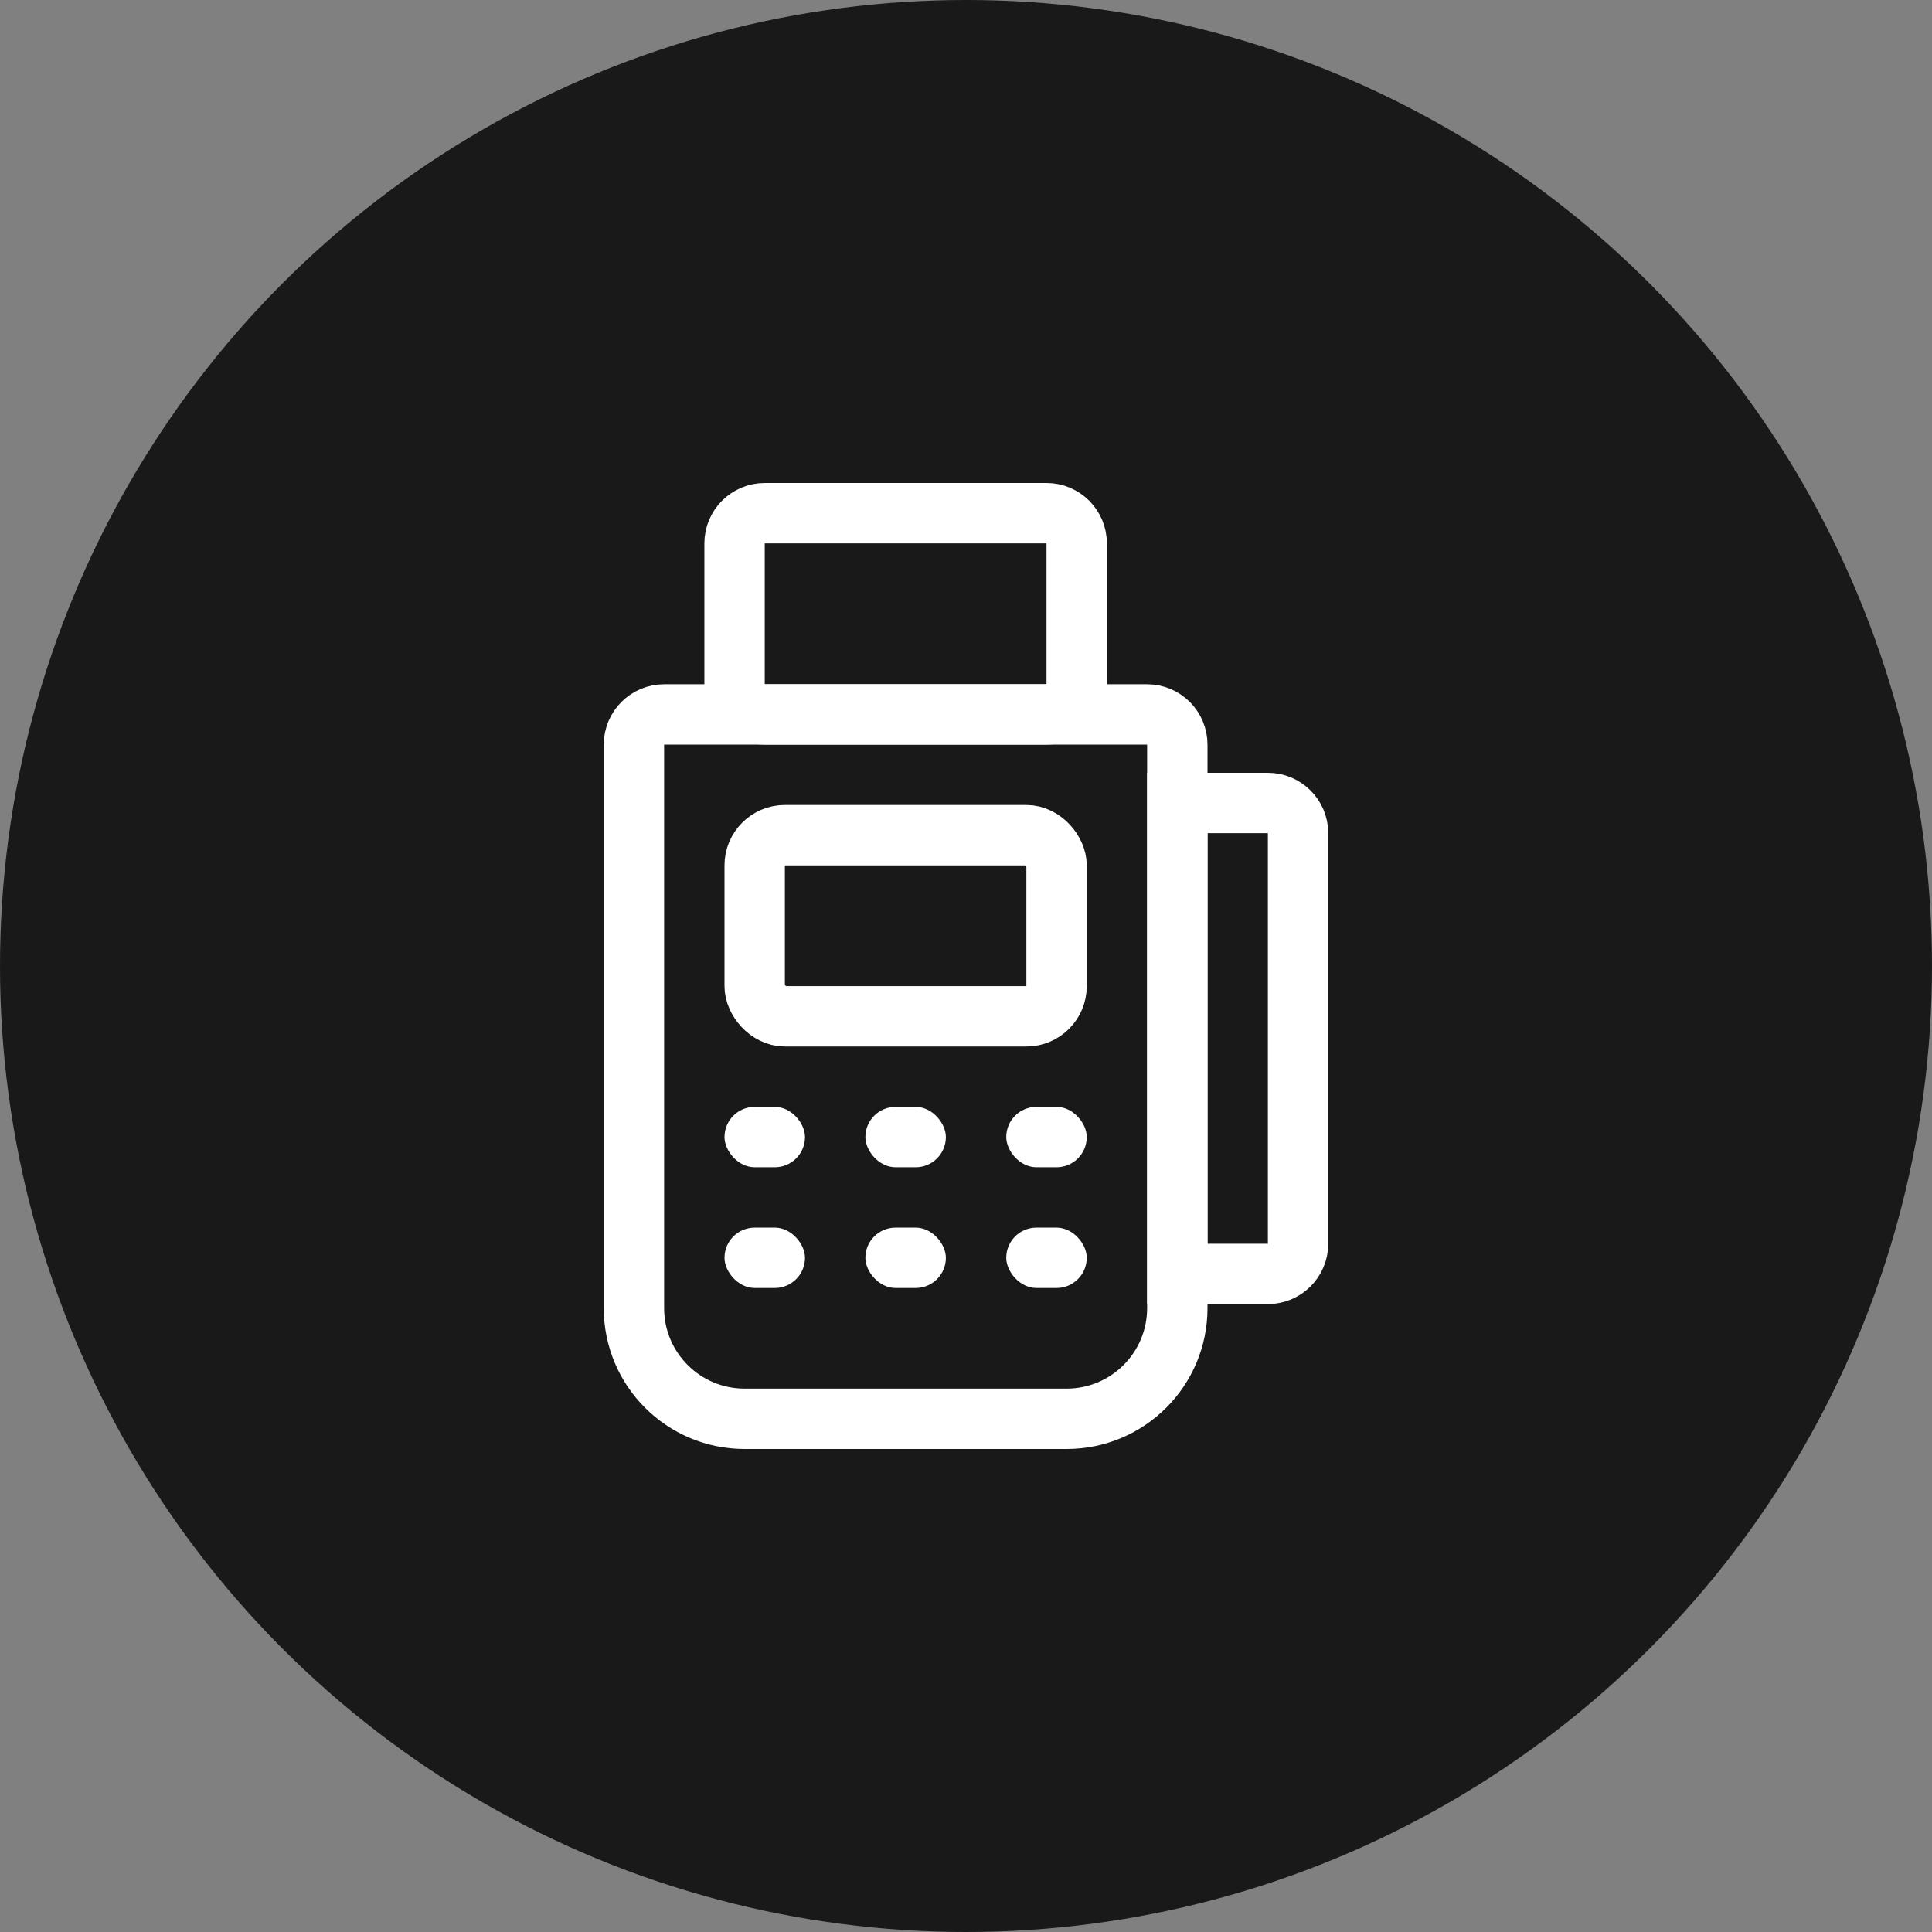 <svg width="48" height="48" viewBox="0 0 48 48" fill="none" xmlns="http://www.w3.org/2000/svg">
<rect x="0" y="0" width="48" height="48" fill="#808080" stroke="none"/>
<circle cx="24" cy="24" r="24" fill="#191919"/>
<path d="M16.5 17.75H28.5C28.914 17.75 29.25 18.086 29.25 18.5V32.5C29.25 34.019 28.019 35.25 26.5 35.25H18.5C16.981 35.25 15.75 34.019 15.75 32.5V18.5C15.75 18.086 16.086 17.75 16.5 17.75Z" stroke="white" stroke-width="1.5"/>
<rect x="18.75" y="20.75" width="7.5" height="4.5" rx="0.75" stroke="white" stroke-width="1.5"/>
<rect x="18.05" y="27.55" width="1.9" height="1.4" rx="0.7" fill="white" stroke="white" stroke-width="0.1"/>
<rect x="18.05" y="30.55" width="1.9" height="1.4" rx="0.7" fill="white" stroke="white" stroke-width="0.1"/>
<rect x="21.55" y="27.55" width="1.9" height="1.4" rx="0.7" fill="white" stroke="white" stroke-width="0.1"/>
<rect x="21.55" y="30.55" width="1.9" height="1.4" rx="0.7" fill="white" stroke="white" stroke-width="0.1"/>
<rect x="25.05" y="27.55" width="1.9" height="1.4" rx="0.7" fill="white" stroke="white" stroke-width="0.1"/>
<rect x="25.05" y="30.55" width="1.9" height="1.4" rx="0.7" fill="white" stroke="white" stroke-width="0.1"/>
<path d="M19 12.75H26C26.414 12.75 26.75 13.086 26.75 13.5V17C26.75 17.414 26.414 17.75 26 17.75H19C18.586 17.75 18.25 17.414 18.25 17V13.5C18.25 13.086 18.586 12.75 19 12.75Z" stroke="white" stroke-width="1.5"/>
<path d="M31.5 19.95C31.914 19.95 32.25 20.286 32.25 20.7V30.9C32.25 31.314 31.914 31.65 31.5 31.65H29.25V19.95H31.5Z" stroke="white" stroke-width="1.5"/>
</svg>
